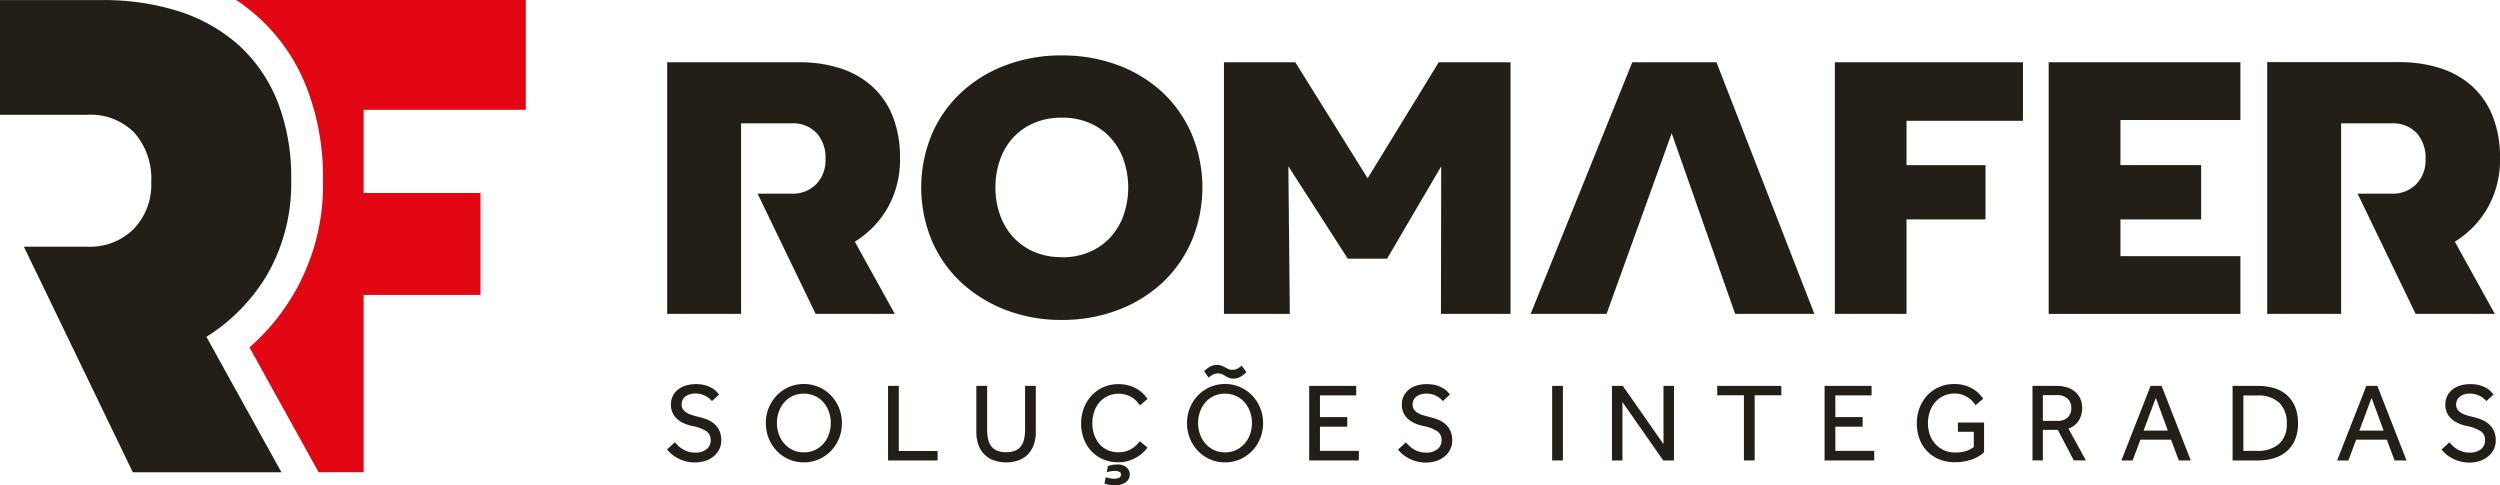 <svg xmlns="http://www.w3.org/2000/svg" width="225.077" height="43.685" viewBox="0 0 225.077 43.685">
  <g id="Prancheta_1" data-name="Prancheta 1" transform="translate(-58.81 -45.64)">
    <g id="Grupo_19" data-name="Grupo 19" transform="translate(118.88 78.491)">
      <path id="Caminho_28" data-name="Caminho 28" d="M192.3,127.322a4.241,4.241,0,0,0,.317.326,2.23,2.23,0,0,0,.4.3,2.108,2.108,0,0,0,.493.213,2.063,2.063,0,0,0,.593.081,1.588,1.588,0,0,0,1.036-.3,1,1,0,0,0,.371-.814.93.93,0,0,0-.421-.832,3.62,3.62,0,0,0-1.217-.448,3.569,3.569,0,0,1-.787-.253,2.238,2.238,0,0,1-.611-.4,1.772,1.772,0,0,1-.4-.556,1.73,1.73,0,0,1-.14-.719,1.771,1.771,0,0,1,.14-.706,1.66,1.66,0,0,1,.421-.584,2.091,2.091,0,0,1,.706-.4,2.919,2.919,0,0,1,.977-.149,3.122,3.122,0,0,1,.85.1,2.754,2.754,0,0,1,.611.258,1.776,1.776,0,0,1,.4.312c.1.109.176.195.231.262l-.642.593c-.041-.045-.1-.109-.181-.185a1.6,1.6,0,0,0-.308-.226A1.929,1.929,0,0,0,194.7,123a1.952,1.952,0,0,0-.57-.077,1.538,1.538,0,0,0-.552.086,1.263,1.263,0,0,0-.385.222.8.8,0,0,0-.222.308.919.919,0,0,0-.072.344.851.851,0,0,0,.1.43,1.008,1.008,0,0,0,.308.312,1.958,1.958,0,0,0,.5.231c.2.063.425.127.679.185a5.065,5.065,0,0,1,.728.235,2.187,2.187,0,0,1,.638.394,1.723,1.723,0,0,1,.448.606,2.094,2.094,0,0,1,.167.869,1.745,1.745,0,0,1-.181.8,1.917,1.917,0,0,1-.5.629,2.275,2.275,0,0,1-.751.412,3.2,3.2,0,0,1-1.8.032,3.532,3.532,0,0,1-.706-.28,2.873,2.873,0,0,1-.552-.375,2.694,2.694,0,0,1-.389-.407l.683-.624Z" transform="translate(-191.6 -120.346)" fill="#241f16"/>
      <path id="Caminho_29" data-name="Caminho 29" d="M214.65,129.117a3.267,3.267,0,0,1-1.348-.276,3.4,3.4,0,0,1-1.086-.755,3.469,3.469,0,0,1-.724-1.122,3.689,3.689,0,0,1-.262-1.38,3.579,3.579,0,0,1,.262-1.375,3.54,3.54,0,0,1,.719-1.117,3.417,3.417,0,0,1,1.086-.755,3.453,3.453,0,0,1,2.705,0,3.365,3.365,0,0,1,1.09.755,3.5,3.5,0,0,1,.724,1.117,3.631,3.631,0,0,1,.262,1.375,3.585,3.585,0,0,1-.262,1.38A3.418,3.418,0,0,1,216,128.841,3.3,3.3,0,0,1,214.65,129.117Zm0-.9a2.314,2.314,0,0,0,1-.213,2.286,2.286,0,0,0,.765-.575,2.509,2.509,0,0,0,.489-.841,3.017,3.017,0,0,0,.172-1.013,3.07,3.07,0,0,0-.172-1.022,2.6,2.6,0,0,0-.489-.841,2.274,2.274,0,0,0-.765-.57,2.4,2.4,0,0,0-1-.208,2.292,2.292,0,0,0-1,.208,2.242,2.242,0,0,0-.76.57,2.554,2.554,0,0,0-.489.841,3.031,3.031,0,0,0-.172,1.022,3,3,0,0,0,.172,1.013,2.6,2.6,0,0,0,.489.841,2.379,2.379,0,0,0,.76.575A2.294,2.294,0,0,0,214.65,128.212Z" transform="translate(-202.35 -120.341)" fill="#241f16"/>
      <path id="Caminho_30" data-name="Caminho 30" d="M235.55,122.44h.968V128.3h3.492v.855h-4.46Z" transform="translate(-215.668 -120.549)" fill="#241f16"/>
      <path id="Caminho_31" data-name="Caminho 31" d="M253.125,122.44h.968v3.927a3.966,3.966,0,0,0,.081.832,1.7,1.7,0,0,0,.276.651,1.233,1.233,0,0,0,.525.416,2.082,2.082,0,0,0,.832.145,2.011,2.011,0,0,0,.819-.145,1.3,1.3,0,0,0,.525-.416,1.7,1.7,0,0,0,.276-.651,3.967,3.967,0,0,0,.081-.832V122.44h.968V126.6a3.414,3.414,0,0,1-.163,1.072,2.425,2.425,0,0,1-.489.864,2.236,2.236,0,0,1-.832.579,3.435,3.435,0,0,1-2.379,0,2.33,2.33,0,0,1-.837-.579,2.368,2.368,0,0,1-.493-.864,3.413,3.413,0,0,1-.163-1.072V122.44Z" transform="translate(-225.29 -120.549)" fill="#241f16"/>
      <path id="Caminho_32" data-name="Caminho 32" d="M279.956,127.785a2.254,2.254,0,0,1-.344.412,3.268,3.268,0,0,1-.565.439,3.616,3.616,0,0,1-.765.348,3.041,3.041,0,0,1-.954.14,3.378,3.378,0,0,1-1.357-.262,3.161,3.161,0,0,1-1.059-.728,3.345,3.345,0,0,1-.688-1.108,3.871,3.871,0,0,1-.244-1.393,3.813,3.813,0,0,1,.244-1.38,3.475,3.475,0,0,1,.688-1.126,3.216,3.216,0,0,1,1.063-.76,3.3,3.3,0,0,1,1.375-.276,3.246,3.246,0,0,1,.955.131,3.193,3.193,0,0,1,.742.326,2.646,2.646,0,0,1,.543.43,3.628,3.628,0,0,1,.366.443l-.683.584a4.471,4.471,0,0,0-.285-.357,2.121,2.121,0,0,0-.4-.339,2.336,2.336,0,0,0-.534-.253,2.2,2.2,0,0,0-.7-.1,2.245,2.245,0,0,0-.991.213,2.218,2.218,0,0,0-.746.575,2.448,2.448,0,0,0-.466.846,3.192,3.192,0,0,0-.163,1.027,3.048,3.048,0,0,0,.167,1.022,2.663,2.663,0,0,0,.466.832,2.148,2.148,0,0,0,.733.552,2.248,2.248,0,0,0,.968.2,2.328,2.328,0,0,0,.778-.118,2.167,2.167,0,0,0,.552-.276,2.265,2.265,0,0,0,.371-.326c.1-.113.181-.2.244-.276l.674.565Zm-3.764,2.678a2.748,2.748,0,0,0,.357.1,1.832,1.832,0,0,0,.389.041c.421,0,.633-.127.633-.385a.254.254,0,0,0-.136-.226.863.863,0,0,0-.43-.086,2.1,2.1,0,0,0-.715.122c.018-.1.041-.19.054-.285s.032-.195.045-.285c.122-.032.244-.063.371-.09a2.451,2.451,0,0,1,.493-.041,1.154,1.154,0,0,1,.823.262.825.825,0,0,1,.28.615.888.888,0,0,1-.1.43.974.974,0,0,1-.285.308,1.486,1.486,0,0,1-.412.185,1.713,1.713,0,0,1-.484.063,3.032,3.032,0,0,1-.688-.063c-.172-.045-.271-.072-.308-.086.018-.1.041-.19.059-.285s.036-.195.05-.285Z" transform="translate(-236.714 -120.357)" fill="#241f16"/>
      <path id="Caminho_33" data-name="Caminho 33" d="M298.47,127.036a3.267,3.267,0,0,1-1.348-.276,3.4,3.4,0,0,1-1.086-.755,3.468,3.468,0,0,1-.724-1.122,3.688,3.688,0,0,1-.262-1.38,3.578,3.578,0,0,1,.262-1.375,3.54,3.54,0,0,1,.719-1.117,3.417,3.417,0,0,1,1.086-.755,3.453,3.453,0,0,1,2.705,0,3.365,3.365,0,0,1,1.09.755,3.5,3.5,0,0,1,.724,1.117,3.63,3.63,0,0,1,.262,1.375,3.584,3.584,0,0,1-.262,1.38,3.418,3.418,0,0,1-1.814,1.877A3.3,3.3,0,0,1,298.47,127.036Zm0-.9a2.314,2.314,0,0,0,1-.213,2.286,2.286,0,0,0,.764-.575,2.508,2.508,0,0,0,.489-.841,3.017,3.017,0,0,0,.172-1.013,3.07,3.07,0,0,0-.172-1.022,2.6,2.6,0,0,0-.489-.841,2.274,2.274,0,0,0-.764-.57,2.4,2.4,0,0,0-1-.208,2.292,2.292,0,0,0-1,.208,2.242,2.242,0,0,0-.76.57,2.554,2.554,0,0,0-.489.841,3.032,3.032,0,0,0-.172,1.022,3,3,0,0,0,.172,1.013,2.6,2.6,0,0,0,.489.841,2.379,2.379,0,0,0,.76.575A2.294,2.294,0,0,0,298.47,126.131Zm-1.891-7.3a2.441,2.441,0,0,1,.5-.389,1.275,1.275,0,0,1,.688-.185.978.978,0,0,1,.4.072c.109.045.213.1.312.149s.195.1.294.149a.809.809,0,0,0,.348.072.952.952,0,0,0,.489-.118,2.659,2.659,0,0,0,.366-.258c.068.095.136.19.208.285s.14.195.208.3a2.541,2.541,0,0,1-.493.394,1.252,1.252,0,0,1-.683.19.941.941,0,0,1-.394-.072,2.046,2.046,0,0,1-.312-.163,2.8,2.8,0,0,0-.3-.163.846.846,0,0,0-.353-.072.982.982,0,0,0-.493.118,2.453,2.453,0,0,0-.371.258l-.4-.575Z" transform="translate(-248.252 -118.26)" fill="#241f16"/>
      <path id="Caminho_34" data-name="Caminho 34" d="M319.37,122.44h4.23v.855h-3.262v1.954h2.456v.864h-2.456v2.176h3.5v.864H319.37V122.44Z" transform="translate(-261.571 -120.549)" fill="#241f16"/>
      <path id="Caminho_35" data-name="Caminho 35" d="M337.767,127.322a4.241,4.241,0,0,0,.317.326,2.231,2.231,0,0,0,.4.3,2.108,2.108,0,0,0,.493.213,2.063,2.063,0,0,0,.593.081,1.588,1.588,0,0,0,1.036-.3,1,1,0,0,0,.371-.814.93.93,0,0,0-.421-.832,3.62,3.62,0,0,0-1.217-.448,3.569,3.569,0,0,1-.787-.253,2.238,2.238,0,0,1-.611-.4,1.772,1.772,0,0,1-.4-.556,1.73,1.73,0,0,1-.14-.719,1.771,1.771,0,0,1,.14-.706,1.661,1.661,0,0,1,.421-.584,2.092,2.092,0,0,1,.706-.4,2.919,2.919,0,0,1,.977-.149,3.123,3.123,0,0,1,.85.1,2.754,2.754,0,0,1,.611.258,1.776,1.776,0,0,1,.4.312c.1.109.176.195.231.262l-.642.593c-.041-.045-.1-.109-.181-.185a1.6,1.6,0,0,0-.308-.226,1.929,1.929,0,0,0-.434-.185,1.953,1.953,0,0,0-.57-.077,1.538,1.538,0,0,0-.552.086,1.263,1.263,0,0,0-.385.222.8.8,0,0,0-.222.308.919.919,0,0,0-.072.344.851.851,0,0,0,.1.43,1.008,1.008,0,0,0,.308.312,1.958,1.958,0,0,0,.5.231c.2.063.425.127.679.185a5.064,5.064,0,0,1,.728.235,2.187,2.187,0,0,1,.638.394,1.723,1.723,0,0,1,.448.606,2.094,2.094,0,0,1,.167.869,1.745,1.745,0,0,1-.181.8,1.917,1.917,0,0,1-.5.629,2.274,2.274,0,0,1-.751.412,3.2,3.2,0,0,1-1.8.032,3.532,3.532,0,0,1-.706-.28,2.872,2.872,0,0,1-.552-.375,2.692,2.692,0,0,1-.389-.407l.683-.624Z" transform="translate(-271.264 -120.346)" fill="#241f16"/>
      <path id="Caminho_36" data-name="Caminho 36" d="M367.72,122.44h.968v6.713h-.968Z" transform="translate(-288.048 -120.549)" fill="#241f16"/>
      <path id="Caminho_37" data-name="Caminho 37" d="M379.62,122.44h.977l3.664,5.243V122.44h.945v6.713h-.968l-3.673-5.257v5.257h-.945Z" transform="translate(-294.565 -120.549)" fill="#241f16"/>
      <path id="Caminho_38" data-name="Caminho 38" d="M402.987,123.286H400.58v-.846h5.768v.846h-2.4v5.867h-.968v-5.867Z" transform="translate(-306.044 -120.549)" fill="#241f16"/>
      <path id="Caminho_39" data-name="Caminho 39" d="M421.945,122.44h4.225v.855h-3.262v1.954h2.456v.864h-2.456v2.176h3.5v.864H421.94V122.44Z" transform="translate(-317.741 -120.549)" fill="#241f16"/>
      <path id="Caminho_40" data-name="Caminho 40" d="M443.99,125.545h2.357v2.678a3.47,3.47,0,0,1-.439.33,3.091,3.091,0,0,1-.575.285,4.344,4.344,0,0,1-.728.2,4.592,4.592,0,0,1-.9.077,3.624,3.624,0,0,1-1.416-.267,3.141,3.141,0,0,1-1.76-1.846,3.968,3.968,0,0,1-.235-1.393,3.813,3.813,0,0,1,.244-1.38,3.407,3.407,0,0,1,.688-1.122,3.271,3.271,0,0,1,1.063-.755,3.3,3.3,0,0,1,1.375-.276,3.252,3.252,0,0,1,.955.127,3.189,3.189,0,0,1,.742.321,2.614,2.614,0,0,1,.538.43,3.773,3.773,0,0,1,.371.443l-.683.584a3.723,3.723,0,0,0-.29-.357,2.311,2.311,0,0,0-.4-.339,2.208,2.208,0,0,0-.529-.253,2.1,2.1,0,0,0-.679-.1,2.28,2.28,0,0,0-1,.213,2.235,2.235,0,0,0-.751.575,2.637,2.637,0,0,0-.475.85,3.121,3.121,0,0,0-.167,1.031,2.987,2.987,0,0,0,.181,1.068,2.537,2.537,0,0,0,.507.832,2.334,2.334,0,0,0,1.746.737,3.306,3.306,0,0,0,.991-.131,2.187,2.187,0,0,0,.7-.362v-1.371h-1.43v-.837Z" transform="translate(-327.79 -120.352)" fill="#241f16"/>
      <path id="Caminho_41" data-name="Caminho 41" d="M463.31,122.435h2.144a2.934,2.934,0,0,1,1.086.176,2.1,2.1,0,0,1,.719.452,1.7,1.7,0,0,1,.4.629,2.072,2.072,0,0,1,.127.715,2.1,2.1,0,0,1-.3,1.135,1.763,1.763,0,0,1-.936.733l1.57,2.868h-1.086l-1.439-2.746h-1.348v2.746h-.936V122.43Zm2.226,3.148a1.307,1.307,0,0,0,.95-.312,1.118,1.118,0,0,0,.317-.837,1.082,1.082,0,0,0-.344-.86,1.367,1.367,0,0,0-.945-.308h-1.267v2.316Z" transform="translate(-340.396 -120.544)" fill="#241f16"/>
      <path id="Caminho_42" data-name="Caminho 42" d="M483.643,122.44h.986l2.628,6.713h-1.077l-.7-1.873h-2.759l-.7,1.873H481.01l2.628-6.713Zm1.552,4.026-1.086-2.949-1.1,2.949Z" transform="translate(-350.089 -120.549)" fill="#241f16"/>
      <path id="Caminho_43" data-name="Caminho 43" d="M503.14,122.44h2.244a5.2,5.2,0,0,1,1.466.195,3.012,3.012,0,0,1,1.154.615,2.862,2.862,0,0,1,.755,1.054,3.837,3.837,0,0,1,.271,1.511,3.638,3.638,0,0,1-.271,1.475,2.829,2.829,0,0,1-.755,1.045,3.067,3.067,0,0,1-1.158.62,5.09,5.09,0,0,1-1.47.2H503.14Zm2.217,5.849a2.866,2.866,0,0,0,1.959-.62,2.327,2.327,0,0,0,.7-1.837,2.508,2.508,0,0,0-.674-1.877,2.792,2.792,0,0,0-2.013-.651h-1.217v4.985h1.249Z" transform="translate(-362.208 -120.549)" fill="#241f16"/>
      <path id="Caminho_44" data-name="Caminho 44" d="M526.583,122.44h.986l2.628,6.713h-1.077l-.7-1.873h-2.759l-.7,1.873H523.95l2.628-6.713Zm1.552,4.026-1.086-2.949-1.1,2.949Z" transform="translate(-373.605 -120.549)" fill="#241f16"/>
      <path id="Caminho_45" data-name="Caminho 45" d="M545.447,127.322a4.235,4.235,0,0,0,.317.326,2.47,2.47,0,0,0,.4.3,2.316,2.316,0,0,0,.493.213,2.063,2.063,0,0,0,.593.081,1.588,1.588,0,0,0,1.036-.3,1,1,0,0,0,.371-.814.93.93,0,0,0-.421-.832,3.62,3.62,0,0,0-1.217-.448,3.57,3.57,0,0,1-.787-.253,2.239,2.239,0,0,1-.611-.4,1.773,1.773,0,0,1-.4-.556,1.745,1.745,0,0,1-.14-.719,1.771,1.771,0,0,1,.14-.706,1.661,1.661,0,0,1,.421-.584,2.049,2.049,0,0,1,.706-.4,2.919,2.919,0,0,1,.977-.149,3.123,3.123,0,0,1,.85.1,2.756,2.756,0,0,1,.611.258,1.777,1.777,0,0,1,.4.312c.1.109.176.195.231.262l-.642.593c-.041-.045-.1-.109-.181-.185a1.6,1.6,0,0,0-.308-.226,1.929,1.929,0,0,0-.434-.185,1.953,1.953,0,0,0-.57-.077,1.538,1.538,0,0,0-.552.086,1.263,1.263,0,0,0-.385.222.8.8,0,0,0-.222.308.918.918,0,0,0-.072.344.852.852,0,0,0,.1.43,1.009,1.009,0,0,0,.308.312,1.959,1.959,0,0,0,.5.231c.2.063.425.127.679.185a5.064,5.064,0,0,1,.728.235,2.186,2.186,0,0,1,.638.394,1.723,1.723,0,0,1,.448.606,2.024,2.024,0,0,1,.167.869,1.744,1.744,0,0,1-.181.8,1.917,1.917,0,0,1-.5.629,2.275,2.275,0,0,1-.751.412,3.2,3.2,0,0,1-1.8.032,3.531,3.531,0,0,1-.706-.28,2.872,2.872,0,0,1-.552-.375,2.692,2.692,0,0,1-.389-.407l.683-.624Z" transform="translate(-384.995 -120.346)" fill="#241f16"/>
    </g>
    <g id="Grupo_20" data-name="Grupo 20" transform="translate(118.876 50.63)">
      <path id="Caminho_46" data-name="Caminho 46" d="M254.807,80.483a13.775,13.775,0,0,1-5.048-.9,12.443,12.443,0,0,1-4.013-2.479,11.16,11.16,0,0,1-2.646-3.773,12.463,12.463,0,0,1,0-9.545,11.16,11.16,0,0,1,2.646-3.773,12.125,12.125,0,0,1,4.013-2.461,14.059,14.059,0,0,1,5.048-.882,14.237,14.237,0,0,1,5.071.882,12.016,12.016,0,0,1,4.013,2.461,11.229,11.229,0,0,1,2.624,3.773,12.463,12.463,0,0,1,0,9.545,11.293,11.293,0,0,1-2.624,3.773,12.158,12.158,0,0,1-4.013,2.479,13.949,13.949,0,0,1-5.071.9m0-5.641a6.159,6.159,0,0,0,2.533-.493,5.456,5.456,0,0,0,1.877-1.344,5.775,5.775,0,0,0,1.167-2,7.64,7.64,0,0,0,0-4.895,5.775,5.775,0,0,0-1.167-2,5.517,5.517,0,0,0-1.877-1.344,6.249,6.249,0,0,0-2.533-.493,6.174,6.174,0,0,0-2.533.493A5.516,5.516,0,0,0,250.4,64.1a5.775,5.775,0,0,0-1.167,2,7.425,7.425,0,0,0-.4,2.447,7.31,7.31,0,0,0,.4,2.447,5.775,5.775,0,0,0,1.167,2,5.516,5.516,0,0,0,1.877,1.344,6.174,6.174,0,0,0,2.533.493" transform="translate(-219.278 -56.67)" fill="#241f16"/>
      <path id="Caminho_47" data-name="Caminho 47" d="M302.4,58.03h6.424l6.514,10.445,6.4-10.445H328.2V80.685h-6.265l.023-13.282-4.872,8.31h-3.538L308.2,67.4l.131,13.282H302.4Z" transform="translate(-252.273 -57.415)" fill="#241f16"/>
      <path id="Caminho_48" data-name="Caminho 48" d="M423.98,58.03h16.937V63.3H430.435v3.99h7.111V72.18h-7.111v8.5H423.98Z" transform="translate(-318.854 -57.415)" fill="#241f16"/>
      <path id="Caminho_49" data-name="Caminho 49" d="M466.54,58.03H483.8v5.2H473v4.058h7.265V72.18H473v3.307H483.8v5.2H466.54Z" transform="translate(-342.161 -57.415)" fill="#241f16"/>
      <path id="Caminho_50" data-name="Caminho 50" d="M380.169,58.03h-7.577L363.44,80.685h6.835l5.863-16.263,5.713,16.263h7.134Z" transform="translate(-285.7 -57.415)" fill="#241f16"/>
      <path id="Caminho_51" data-name="Caminho 51" d="M516.684,80.679V63.525h4.533a2.939,2.939,0,0,1,2.262.864,3.319,3.319,0,0,1,.805,2.357,3.051,3.051,0,0,1-.846,2.262,2.952,2.952,0,0,1-2.19.846h-3.081l5.225,10.825h7.129l-3.6-6.5a8.621,8.621,0,0,0,2.954-3.044,8.776,8.776,0,0,0,1.113-4.5,9.93,9.93,0,0,0-.651-3.737A7.263,7.263,0,0,0,528.5,60.2a7.88,7.88,0,0,0-2.859-1.633,11.929,11.929,0,0,0-3.741-.552H510.03V80.679h6.641Z" transform="translate(-365.977 -57.409)" fill="#241f16"/>
      <path id="Caminho_52" data-name="Caminho 52" d="M198.244,80.679V63.525h4.533a2.938,2.938,0,0,1,2.262.864,3.319,3.319,0,0,1,.805,2.357A3.051,3.051,0,0,1,205,69.008a2.952,2.952,0,0,1-2.189.846h-3.081l5.225,10.825h7.129l-3.6-6.5a8.621,8.621,0,0,0,2.954-3.044,8.775,8.775,0,0,0,1.113-4.5A9.931,9.931,0,0,0,211.9,62.9a7.263,7.263,0,0,0-1.841-2.692,7.88,7.88,0,0,0-2.859-1.633,11.929,11.929,0,0,0-3.741-.552H191.59V80.679h6.641Z" transform="translate(-191.59 -57.409)" fill="#241f16"/>
    </g>
    <g id="Grupo_21" data-name="Grupo 21" transform="translate(58.81 45.64)">
      <path id="Caminho_53" data-name="Caminho 53" d="M131.885,55.52V45.64H105.81a16.638,16.638,0,0,1,6.338,7.867,22.069,22.069,0,0,1,1.475,8.292,19.349,19.349,0,0,1-6.614,15.118l5.306,9.581.918,1.656h4.053V72.194h10.522V63.016H117.287V55.524h14.6Z" transform="translate(-84.549 -45.64)" fill="#e20613"/>
      <path id="Caminho_54" data-name="Caminho 54" d="M79.434,79.655l-2.04-3.687a16.535,16.535,0,0,0,5.542-5.718,16.449,16.449,0,0,0,2.09-8.446A18.62,18.62,0,0,0,83.8,54.8a13.666,13.666,0,0,0-3.456-5.053c-.29-.267-.6-.511-.909-.751a15.187,15.187,0,0,0-4.456-2.312,22.385,22.385,0,0,0-7.021-1.031H58.81V55.978h7.853A5.526,5.526,0,0,1,70.911,57.6a6.229,6.229,0,0,1,1.515,4.424,5.737,5.737,0,0,1-1.588,4.243,5.543,5.543,0,0,1-4.1,1.588H60.959l9.807,20.307H84.147l-4.709-8.5Z" transform="translate(-58.81 -45.645)" fill="#241f16"/>
    </g>
  </g>
</svg>
